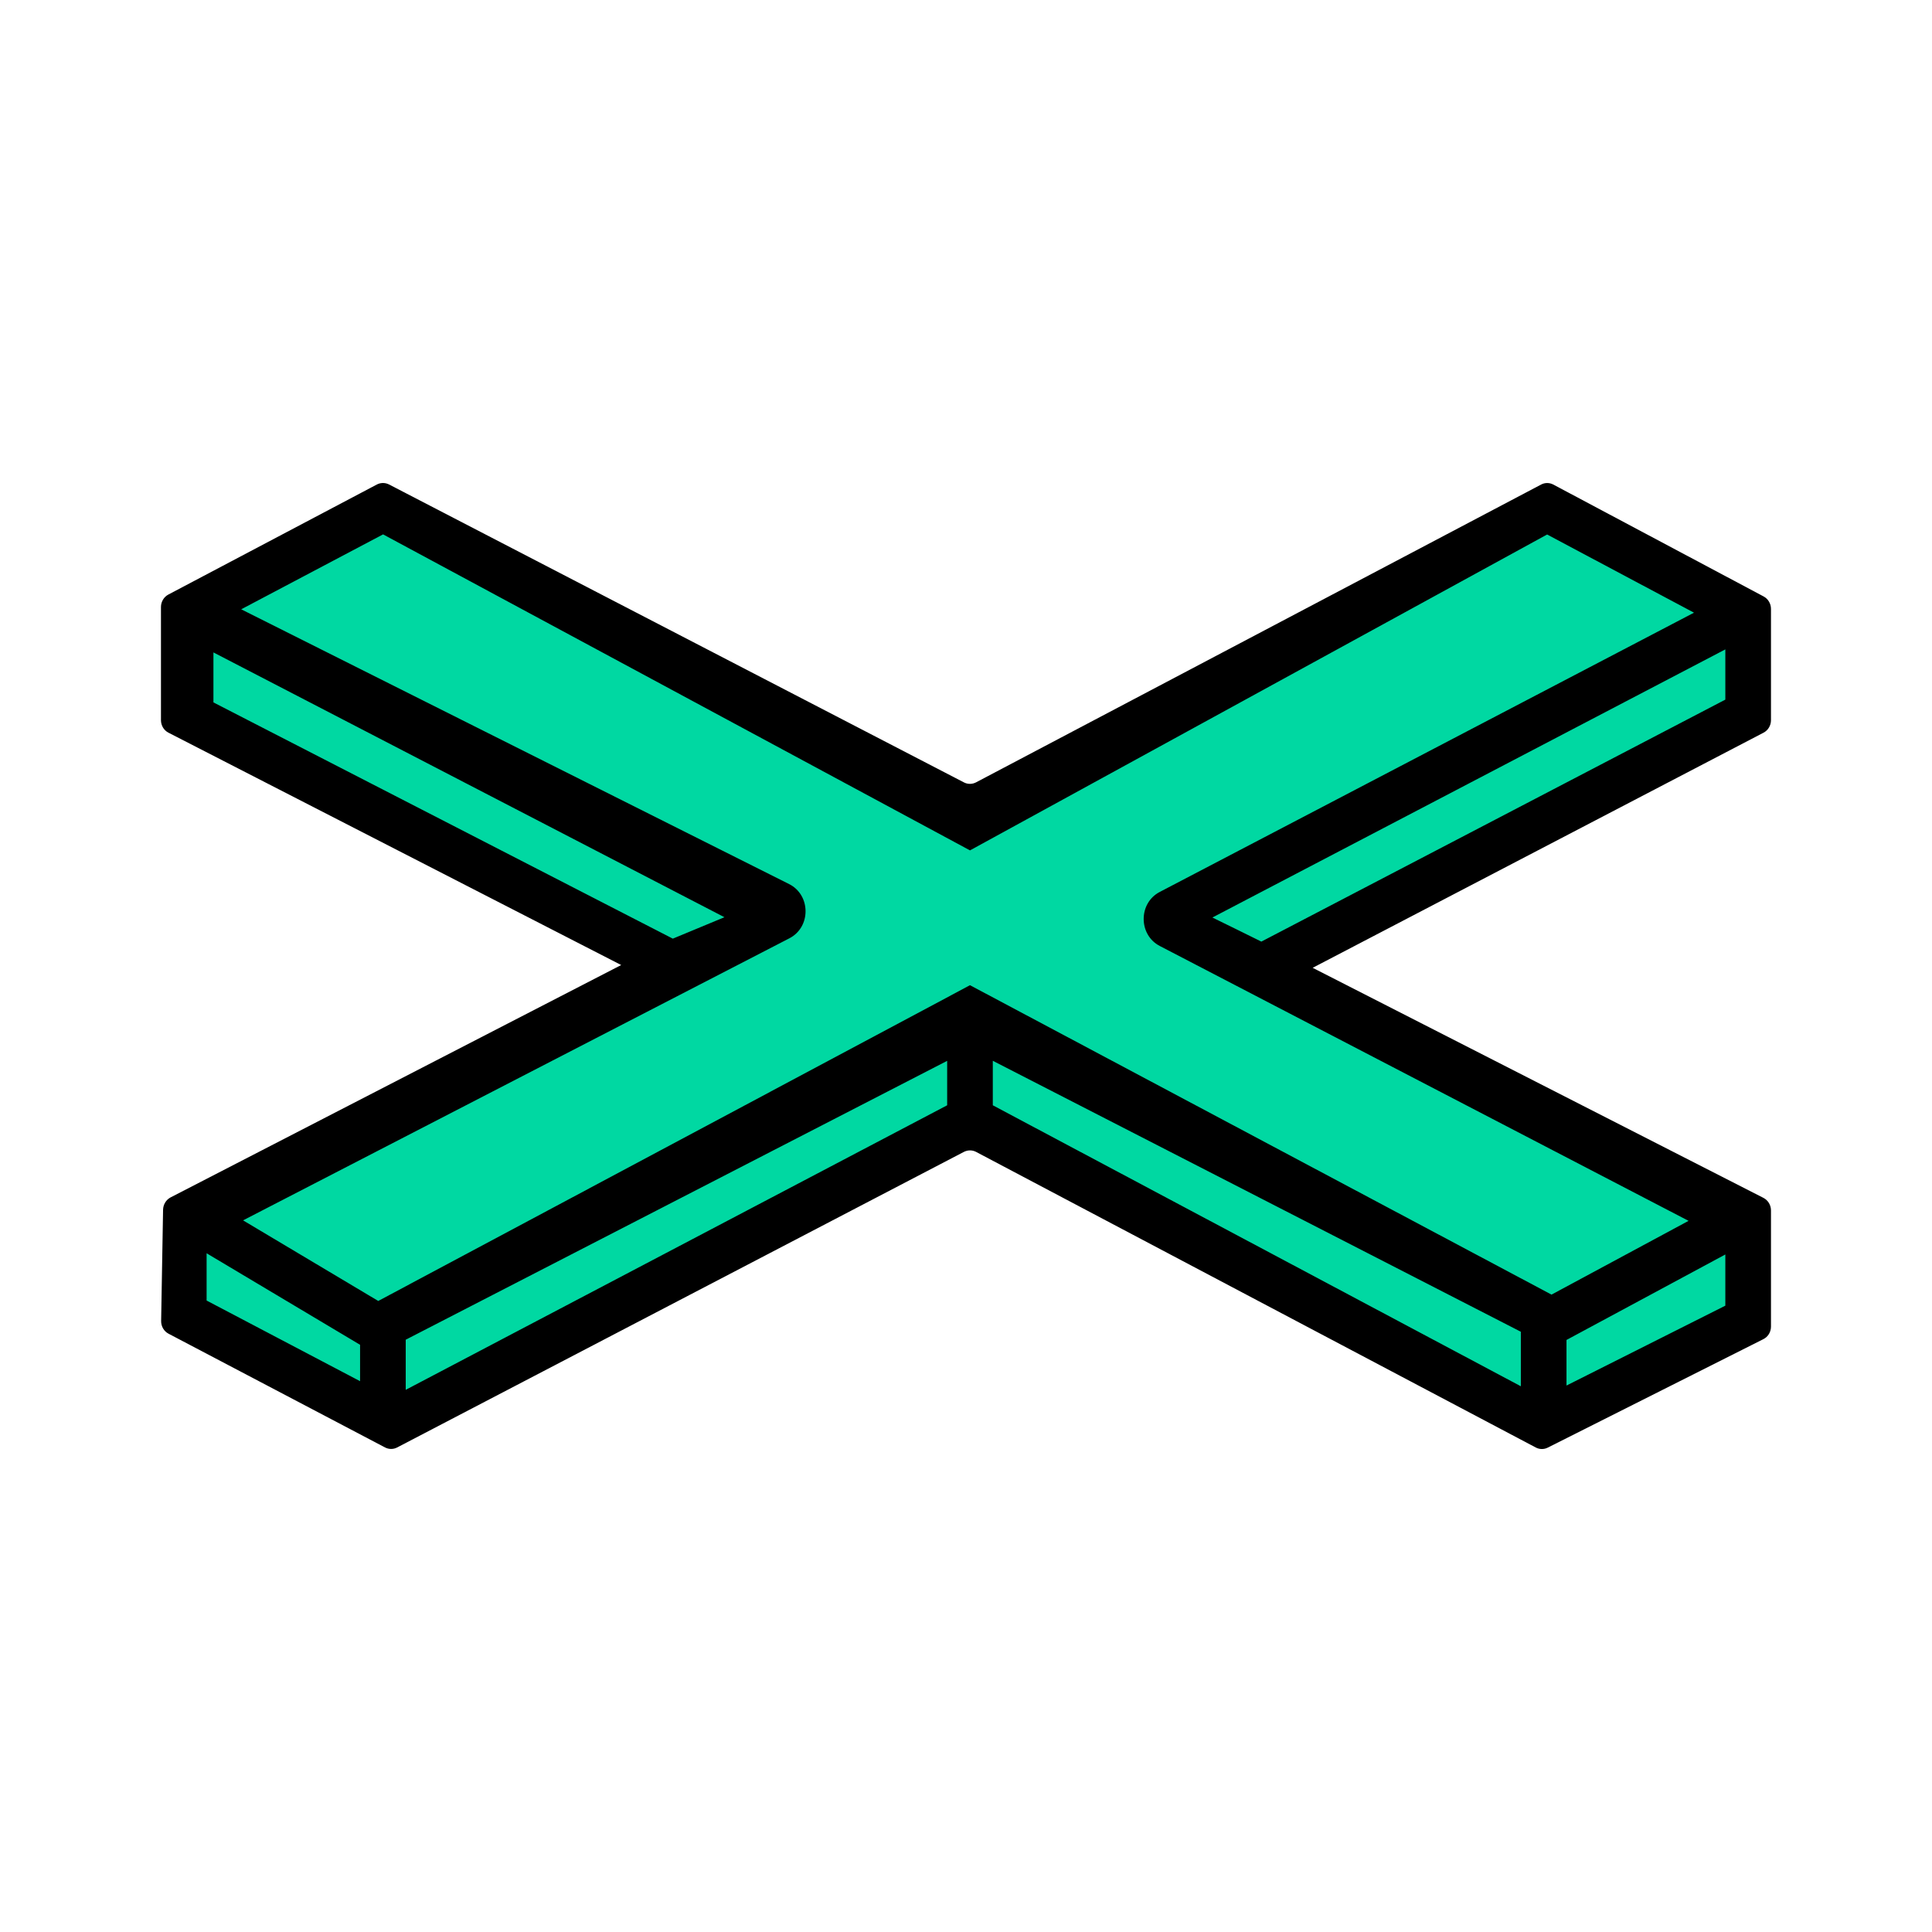 <?xml version="1.0" encoding="UTF-8"?> <svg xmlns="http://www.w3.org/2000/svg" width="32" height="32" viewBox="0 0 32 32" fill="none"><path d="M25.508 23.664L29.003 21.911V20.159L20.927 16.153L29.003 11.834V10.144L25.628 8.516L16.066 13.461L6.344 8.516L3.21 10.269V11.771L10.803 16.09L3.21 20.096V21.911L6.464 23.664L16.107 18.531L25.508 23.664Z" fill="#00D8A2"></path><path d="M25.946 22.949V22.194L28.577 20.778V21.626L25.946 22.949ZM3.422 20.758L5.964 22.274V22.877L3.422 21.541V20.758ZM16.444 17.57L25.19 22.058V22.961L16.444 18.307V17.57ZM6.72 22.19L15.688 17.571V18.307L6.72 23.02V22.19ZM13.07 14.643L3.995 10.092L6.345 8.851L16.066 14.085L25.625 8.853L28.058 10.148L19.208 14.774C18.854 14.959 18.855 15.484 19.209 15.668L27.968 20.221L25.698 21.443L16.066 16.318L6.265 21.548L4.026 20.213L13.075 15.541C13.434 15.356 13.431 14.824 13.07 14.643ZM3.535 11.634V10.806L11.999 15.192L11.144 15.547L3.535 11.634ZM20.892 15.596C20.88 15.588 20.081 15.197 20.081 15.197L28.577 10.756V11.588L20.892 15.596ZM21.742 16.03L29.209 12.136C29.285 12.097 29.333 12.016 29.333 11.929V10.086C29.333 9.999 29.286 9.919 29.211 9.879L25.728 8.026C25.664 7.992 25.588 7.992 25.525 8.026L16.167 12.958C16.104 12.991 16.029 12.992 15.966 12.959L6.443 8.024C6.38 7.992 6.305 7.992 6.242 8.025L2.788 9.848C2.713 9.888 2.666 9.968 2.666 10.055V11.928C2.666 12.016 2.714 12.097 2.791 12.136L10.289 15.984L2.825 19.833C2.751 19.872 2.703 19.95 2.701 20.037L2.669 21.878C2.667 21.968 2.715 22.05 2.791 22.09L6.377 23.974C6.44 24.007 6.515 24.008 6.579 23.974L15.965 19.079C16.029 19.046 16.104 19.046 16.167 19.079L25.437 23.975C25.499 24.008 25.573 24.009 25.636 23.977L29.206 22.181C29.284 22.143 29.333 22.061 29.333 21.972V20.049C29.333 19.96 29.284 19.879 29.207 19.84L21.742 16.03Z" fill="black"></path></svg> 